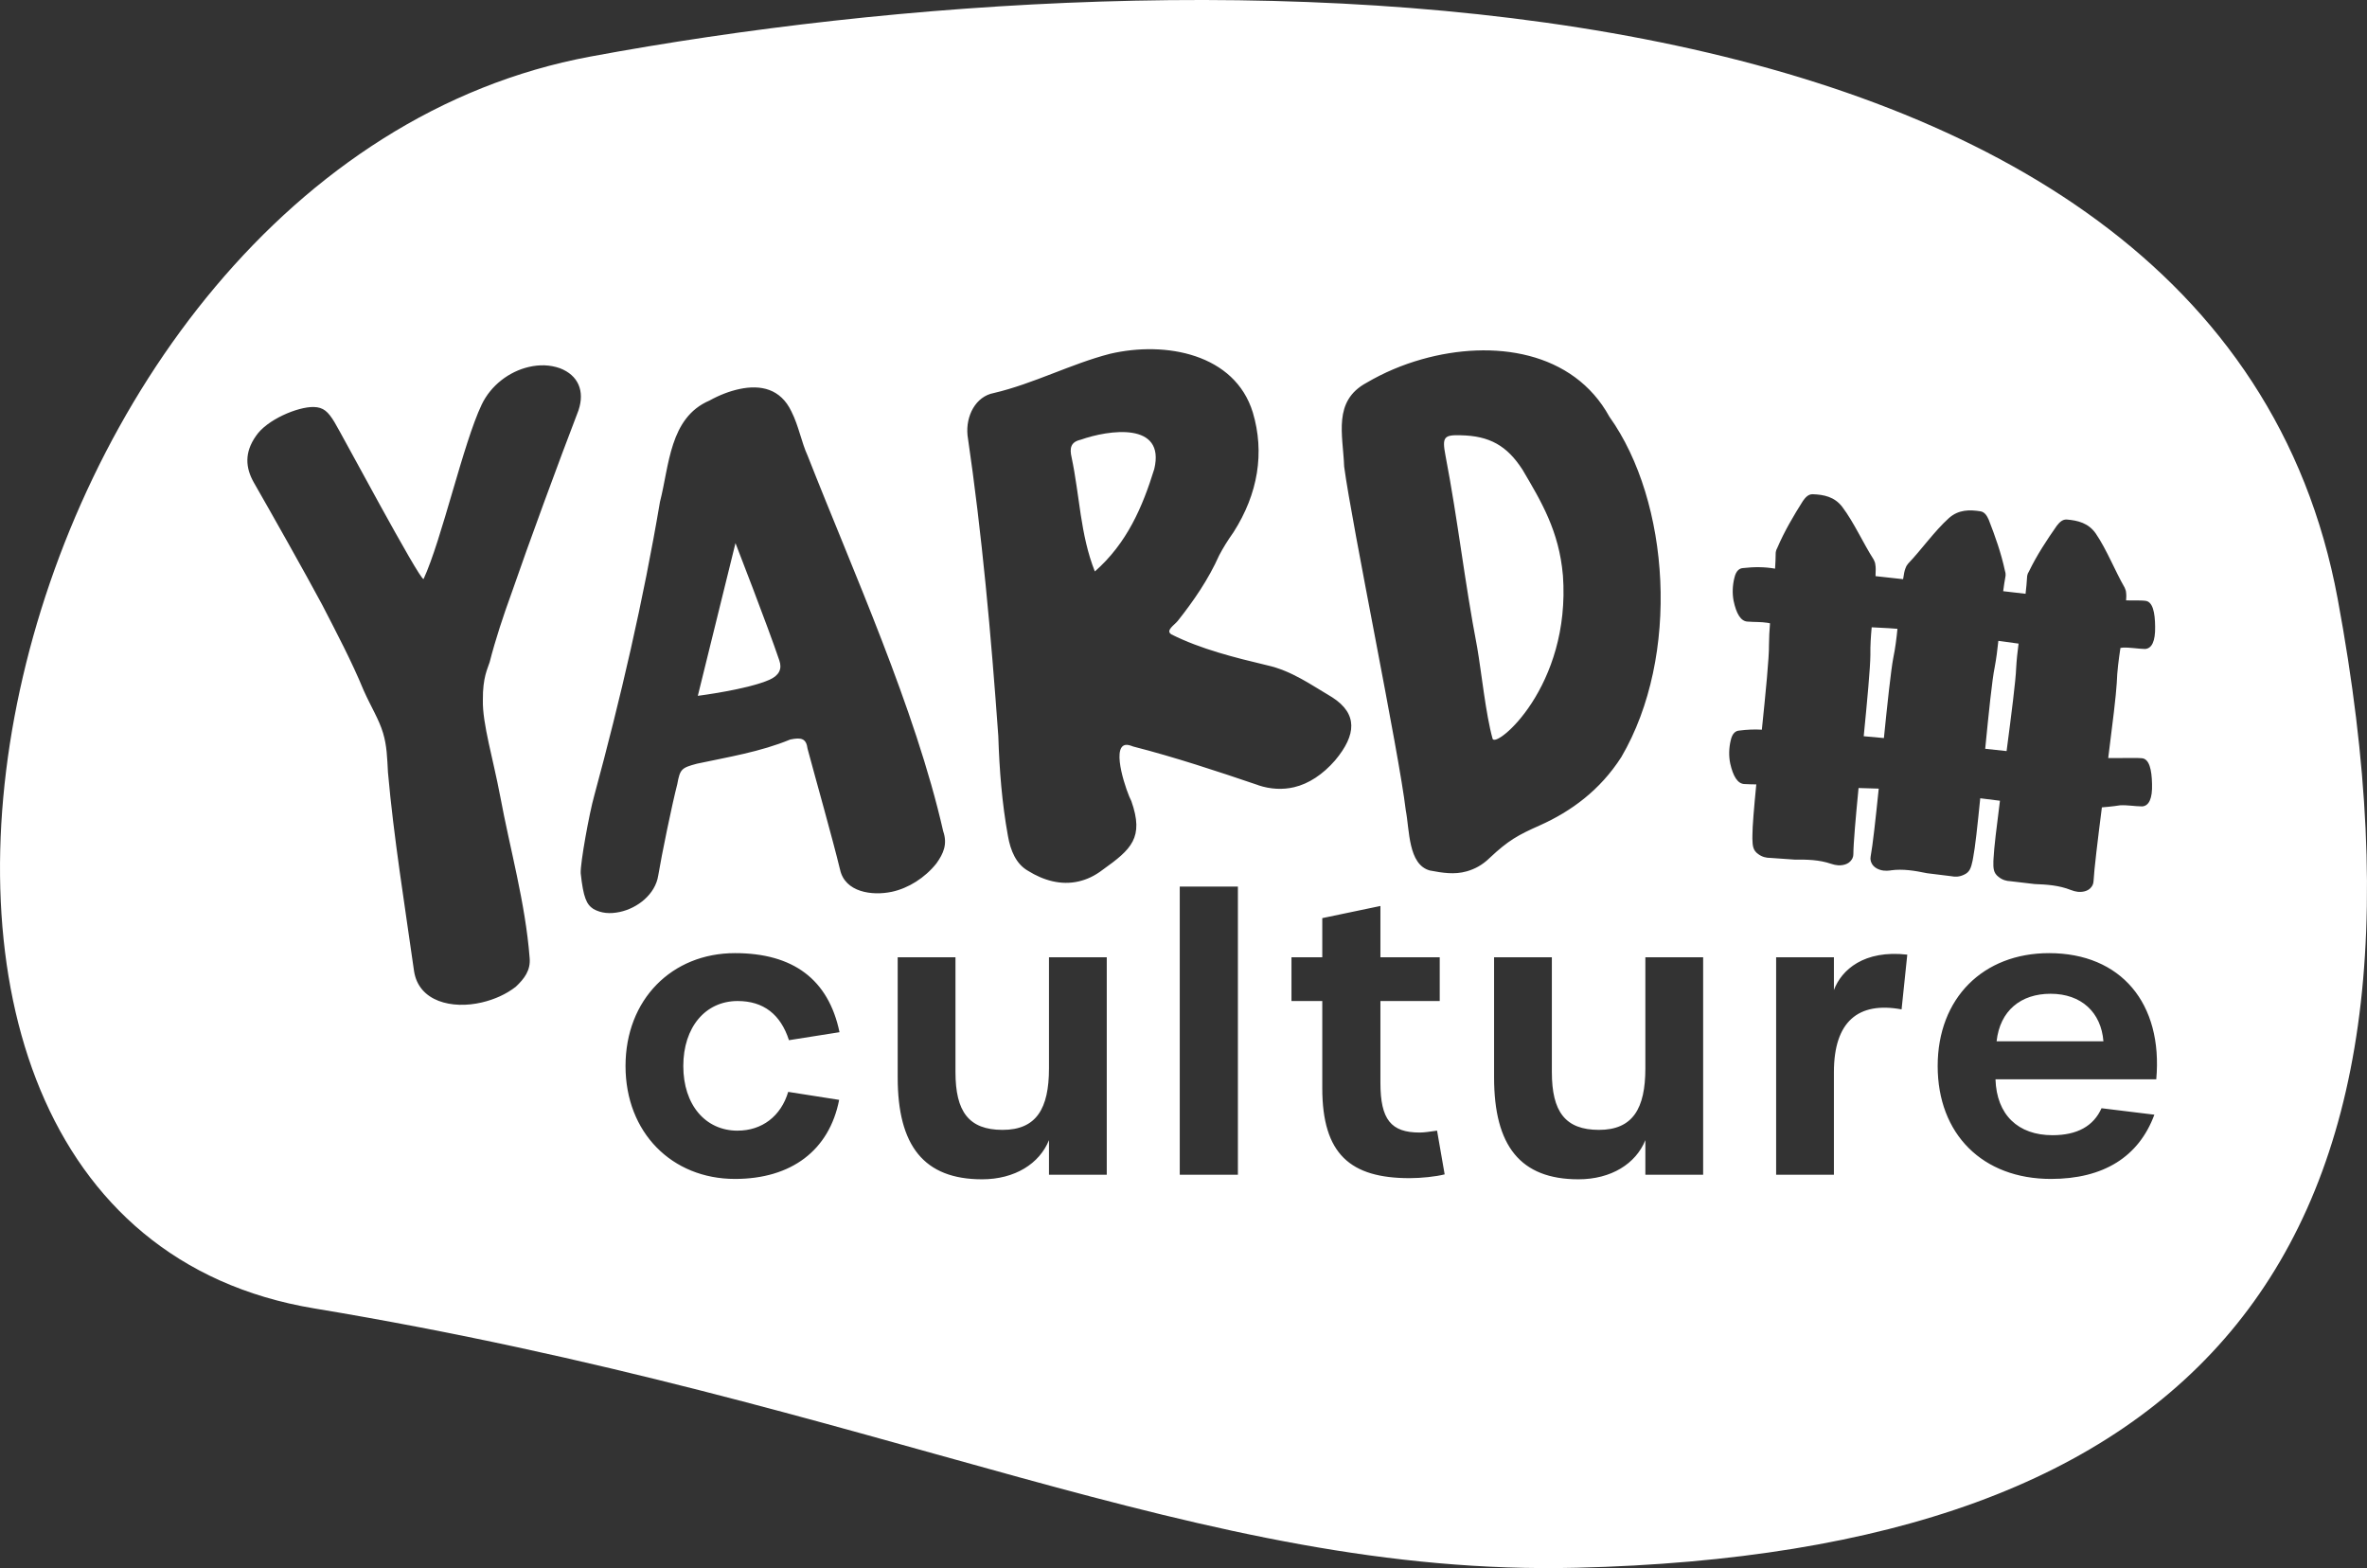<?xml version="1.0" encoding="UTF-8"?>
<svg id="a" data-name="Layer 1" xmlns="http://www.w3.org/2000/svg" viewBox="0 0 710.79 470.85">
  <rect x="0" y="0" width="710.79" height="470.85" fill="#333333" stroke="none"/>
  <path d="m220.86,163.08l-11.31,45.86s15.02-1.91,21.59-4.86q4.22-1.93,2.89-5.76c-3.48-10.31-13.17-35.24-13.17-35.24Z" fill="#fff"/>
  <path d="m469.32,172.71c-1.14-13.27-6.54-22.19-12.08-31.6-4.68-7.3-9.96-10.25-18.62-10.41-5.01-.15-5.6.54-4.57,6,3.85,20.08,5.68,37.59,9.53,57.67,1.26,7.22,2.58,20.18,4.63,27.43.89,3.14,23.56-15.55,21.12-49.1Z" fill="#fff"/>
  <path d="m605.44,200.53c.13-2.41.4-4.83.72-7.27-1.99-.27-4.01-.54-6.07-.83-.28,2.69-.62,5.37-1.11,7.97-.75,3.55-1.78,13.63-2.84,24.44,2.16.23,4.31.46,6.42.69,1.44-10.97,2.76-21.31,2.88-25Z" fill="#fff"/>
  <path d="m562.05,188.36c-.25,2.75-.44,5.52-.39,8.3-.03,3.89-.95,13.72-2,24.41,1.96.16,3.98.34,6.06.55,1.07-10.57,2.1-20.24,2.81-24.03.61-2.91.97-5.84,1.26-8.77-.86-.07-1.72-.14-2.57-.19-1.77-.11-3.49-.2-5.17-.27Z" fill="#fff"/>
  <path d="m615.77,298.4c-8.9,0-15.18,5.02-16.21,14.27h32.08c-.68-8.68-6.62-14.27-15.87-14.27Z" fill="#fff"/>
  <path d="m701.98,179.79C665.33-17.66,358.38-16.63,177.32,16.98S-70.92,365.43,94.36,392.88c171.66,28.5,265.92,80.61,379.12,77.87,187.16-4.53,265.15-93.51,228.5-290.96Zm-551.79,59.21c2.93,15.84,7.58,32.1,8.85,48.58.37,3.79-1.62,6.32-4.16,8.72-2.84,2.21-6.34,3.81-10.26,4.72-8.81,2.06-18.9-.23-20.29-9.46-2.75-19.5-6.11-40.18-7.83-59.67-.24-4.33-.31-7.93-1.47-11.79-1.22-4.1-3.66-7.92-5.84-12.83-3.59-8.72-8.21-17.45-12.48-25.74-5.04-9.41-15.2-27.43-20.43-36.54-2.61-4.55-2.91-9.13.58-14.08,3.25-4.89,12.56-8.8,17.33-8.7,2.97.06,4.34,1.43,6.21,4.48,1.96,3.18,25.57,47.47,26.79,47.18,5.49-11.87,11.9-40.74,17.45-52.37,2.77-5.81,8.26-9.94,14.14-11.31,3.18-.74,6.29-.7,9.39.39,5.4,2.09,7.52,6.76,5.54,12.65-5.78,15.04-14.94,39.9-20.17,55.07-2.36,6.49-4.75,13.66-6.5,20.52-.58,1.94-2.11,4.47-2.04,11.43-.17,7.01,3.15,17.86,5.18,28.74Zm71.32,100.5c7.31,0,13.01-4.34,15.18-11.64l15.3,2.4c-2.97,15.18-14.38,23.74-31.28,23.74-18.95,0-32.87-13.93-32.87-33.9s13.93-33.9,32.87-33.9c17.46,0,28.08,7.88,31.39,23.74l-15.18,2.4c-2.51-7.76-7.65-11.76-15.41-11.76-9.7,0-16.32,7.88-16.32,19.52s6.62,19.41,16.32,19.41Zm30.74-78.41c-2.24-9.29-7.21-26.79-9.75-36.28-.38-3-1.77-3.48-5.21-2.75-8.98,3.71-18.67,5.26-28.02,7.26-4.62,1.24-5.06,1.59-5.89,6.14-1.55,5.99-4.71,21.31-5.72,27.44-.87,5.58-6.14,9.79-11.55,10.94-2.95.63-5.57.41-7.9-.89-2.09-1.35-3.05-3.46-3.83-10.75-.14-3.06,2.58-18.03,4.05-23.23,7.92-29.2,14.75-58.67,19.75-88.27,2.82-10.88,2.84-25.28,14.86-30.42,2.99-1.66,6.08-2.84,9.03-3.47,6.39-1.36,12.33-.06,15.57,6.71,2.23,4.41,2.97,9.13,4.9,13.35,13.5,34.4,32.34,75.94,40.69,112.72,1.33,3.83.13,6.66-2.05,9.69-3.45,4.33-8.44,7.45-13.36,8.5-5.9,1.26-14.1.18-15.57-6.71Zm80.1,91.65h-17.35v-10.39c-2.85,7.08-10.27,11.76-20.09,11.76-17.46,0-25.34-10.05-25.34-30.59v-36.07h17.35v34.47c0,11.87,3.99,17.35,14.15,17.35s13.93-6.39,13.93-18.49v-33.33h17.35v65.29Zm39.38,0h-17.46v-86.52h17.46v86.52Zm6.14-116.97c-12.62-4.28-24.94-8.37-37.58-11.61-.85-.32-1.7-.63-2.43-.46-4.16.97.51,14.34,1.88,16.86,3.86,10.97.02,14.45-8.61,20.61-2.41,1.85-4.74,2.92-7.19,3.49-5.39,1.26-10.67-.34-15.2-3.16-3.57-2.01-5.28-6-6.06-10.46-1.8-9.91-2.57-19.8-2.9-30.05-2.16-30.22-4.88-60.57-9.24-90.28-.58-5.8,2.43-11.67,7.88-12.69,12-2.81,23.25-8.79,34.94-11.79,16.65-3.89,37.45.02,42.85,17.61,3.6,12.07,1.58,24.42-5.79,35.96-1.85,2.63-3.06,4.59-4.31,6.95-3.22,7.21-7.65,13.67-12.44,19.69-1,1.26-3.8,2.9-1.89,4.06,8.78,4.4,18.92,6.93,28.77,9.28,7.36,1.64,13.27,5.93,19.55,9.63,7.61,4.93,7.27,11.21.81,18.92-3.66,4.21-7.91,7.02-12.32,8.05-3.43.8-7.08.62-10.73-.59Zm45.45,118c-17.81,0-26.25-7.19-26.25-27.05v-26.14h-9.25v-13.13h9.25v-11.76l17.46-3.65v15.41h17.81v13.13h-17.81v24.54c0,11.07,3.2,14.95,11.76,14.95,1.37,0,2.85-.23,5.25-.57l2.28,13.13c-2.63.68-7.08,1.14-10.5,1.14Zm17.08-92.12c-3.63,1.03-7.19.47-11.05-.27-6.52-1.81-6.05-12.14-7.21-18.08-2-17.2-16.2-85.83-18.5-103.21-.36-9.57-3.47-19.66,6.73-25.16,5.15-3.03,10.75-5.4,16.56-7.04,21.53-6.09,45.56-2.44,56.36,17.24,18.17,25.43,21.38,71.82,3.58,102.2-6.35,9.9-15,16.27-24.5,20.52-6.5,2.88-9.44,4.5-15.01,9.74-2.25,2.2-4.53,3.37-6.95,4.06Zm71.04,91.09h-17.35v-10.39c-2.85,7.08-10.27,11.76-20.09,11.76-17.46,0-25.34-10.05-25.34-30.59v-36.07h17.35v34.47c0,11.87,4,17.35,14.15,17.35s13.93-6.39,13.93-18.49v-33.33h17.35v65.29Zm59.59-49.65c-13.01-2.4-20.32,3.65-20.32,18.83v30.82h-17.35v-65.29h17.35v9.82c2.28-6.05,9.02-12.1,22.03-10.62l-1.71,16.44Zm-3.29-41.72c-.72.11-1.52.11-2.13.04-1.15-.14-3.01-.75-3.68-2.43-.13-.29-.21-.61-.23-.95,0-.08-.01-.16-.02-.24,0-.02,0-.04.01-.06,0-.16.02-.33.04-.5.63-3.32,1.5-11.3,2.44-20.43-2.09-.09-4.12-.15-6.06-.18-.86,8.85-1.54,16.54-1.56,19.84,0,.17-.03.34-.05.5,0,.02,0,.04,0,.06-.02.08-.04.16-.06.23-.09.34-.22.64-.41.89-.98,1.52-2.92,1.76-4.08,1.68-.61-.04-1.39-.2-2.08-.44-3.61-1.24-7.3-1.3-10.91-1.26-2.45-.17-4.82-.34-7.27-.51-1.32,0-2.53-.28-3.7-1.15-1.59-1.1-1.71-2.48-1.76-4.65,0,0,0,0,0,0,0-.33,0-.67.01-1.01-.01-2.55.48-8.31,1.16-15.27-1.16-.03-2.32-.02-3.47-.1-2.17-.02-3.51-2.43-4.36-6.17-.46-2.21-.4-4.67.15-6.94.49-2.28,1.59-2.89,2.6-2.95,2.26-.29,4.51-.4,6.75-.26,1.15-11.16,2.2-21.75,2.14-25.49.01-2.13.14-4.29.31-6.46-.27-.05-.55-.1-.82-.16-1.93-.3-3.89-.19-5.83-.35-2.17-.04-3.48-2.47-4.28-6.22-.43-2.22-.34-4.67.24-6.94.52-2.28,1.63-2.87,2.64-2.92,3.21-.37,6.39-.38,9.57.18.1-1.59.18-3.18.19-4.74,0-.09.02-.18.03-.26.06-.4.19-.8.44-1.22,2.16-5.04,4.88-9.64,7.71-14.12.73-1.02,1.58-2.03,2.92-2.01,3.3.12,6.55.73,8.9,3.82,3.53,4.69,6.27,10.89,9.41,15.78.3.54.46,1.04.5,1.49.17.87.13,1.87.08,2.92,0,.2-.01.4-.01.59,1.89.19,3.83.41,5.82.64.8.09,1.62.18,2.45.27.03-.14.05-.29.08-.43.15-1.03.31-2.02.64-2.85.13-.43.38-.89.78-1.37,4.02-4.2,7.9-9.76,12.26-13.69,2.9-2.58,6.21-2.55,9.47-2.04,1.33.23,1.97,1.38,2.49,2.53,1.92,4.93,3.72,9.97,4.87,15.33.16.46.22.88.2,1.28,0,.09,0,.17-.02.26-.28,1.51-.51,3.04-.71,4.59,2.28.27,4.53.53,6.72.78.2-1.76.38-3.51.47-5.24,0-.09.02-.18.04-.26.07-.39.23-.79.5-1.19,2.39-4.93,5.33-9.4,8.37-13.74.78-.99,1.67-1.96,3.02-1.87,3.29.28,6.51,1.04,8.71,4.24,3.3,4.85,5.75,11.18,8.65,16.21.27.56.41,1.06.43,1.51.1.71.06,1.5,0,2.32,2.96.01,4.98,0,5.74.12,2.27.19,2.94,3.52,2.98,7.76.08,4.38-.99,6.61-3.06,6.71-2.23-.05-4.42-.5-6.6-.41-.09.01-.37.05-.76.1-.52,3.47-.99,6.95-1.1,10.48-.2,3.67-1.3,12.62-2.57,22.59,5.33.03,8.99-.11,10.08.04,2.27.16,2.99,3.48,3.08,7.72.14,4.37-.91,6.62-2.98,6.75-2.23-.02-4.43-.45-6.61-.33-.31.05-2.38.38-5.47.62-1.25,9.83-2.32,18.61-2.51,22.2-.02.17-.04.34-.08.5,0,.02,0,.04,0,.06-.02.08-.05.16-.07.23-.1.33-.25.62-.45.87-1.05,1.47-3,1.62-4.15,1.49-.61-.07-1.38-.26-2.06-.54-3.55-1.41-7.23-1.65-10.84-1.78-2.44-.29-4.79-.57-7.24-.85-1.32-.06-2.52-.4-3.64-1.32-1.54-1.17-1.59-2.56-1.54-4.73,0,0,0,0,0,0,0-.33.03-.67.06-1.01.12-2.78.91-9.34,1.91-17.11-1.95-.24-3.92-.49-5.92-.74-.81,8.08-1.55,14.95-2.12,17.76-.05.34-.11.67-.18.99,0,0,0,0,0,0-.46,2.11-.84,3.45-2.62,4.22-1.32.63-2.56.68-3.85.42-2.44-.3-4.79-.59-7.23-.89-3.54-.73-7.17-1.38-10.95-.85Zm79.77,62.72h-48.28c.34,10.62,6.73,16.78,17.12,16.78,7.42,0,12.33-2.74,14.72-8.1l15.87,1.94c-4.68,12.67-15.3,19.29-31.05,19.29-20.55,0-34.02-13.47-34.02-33.9s13.7-33.9,33.45-33.9c21.57,0,34.24,15.07,32.19,37.9Z" fill="#fff"/>
  <path d="m324.43,132.06c-2.94.69-3.27,2.57-2.64,5.27,2.45,11.56,2.58,23.15,6.98,34.26,9.64-8.45,14.32-19.36,17.85-30.77,3.39-14.22-13.6-11.8-22.19-8.75Z" fill="#fff"/>
</svg>